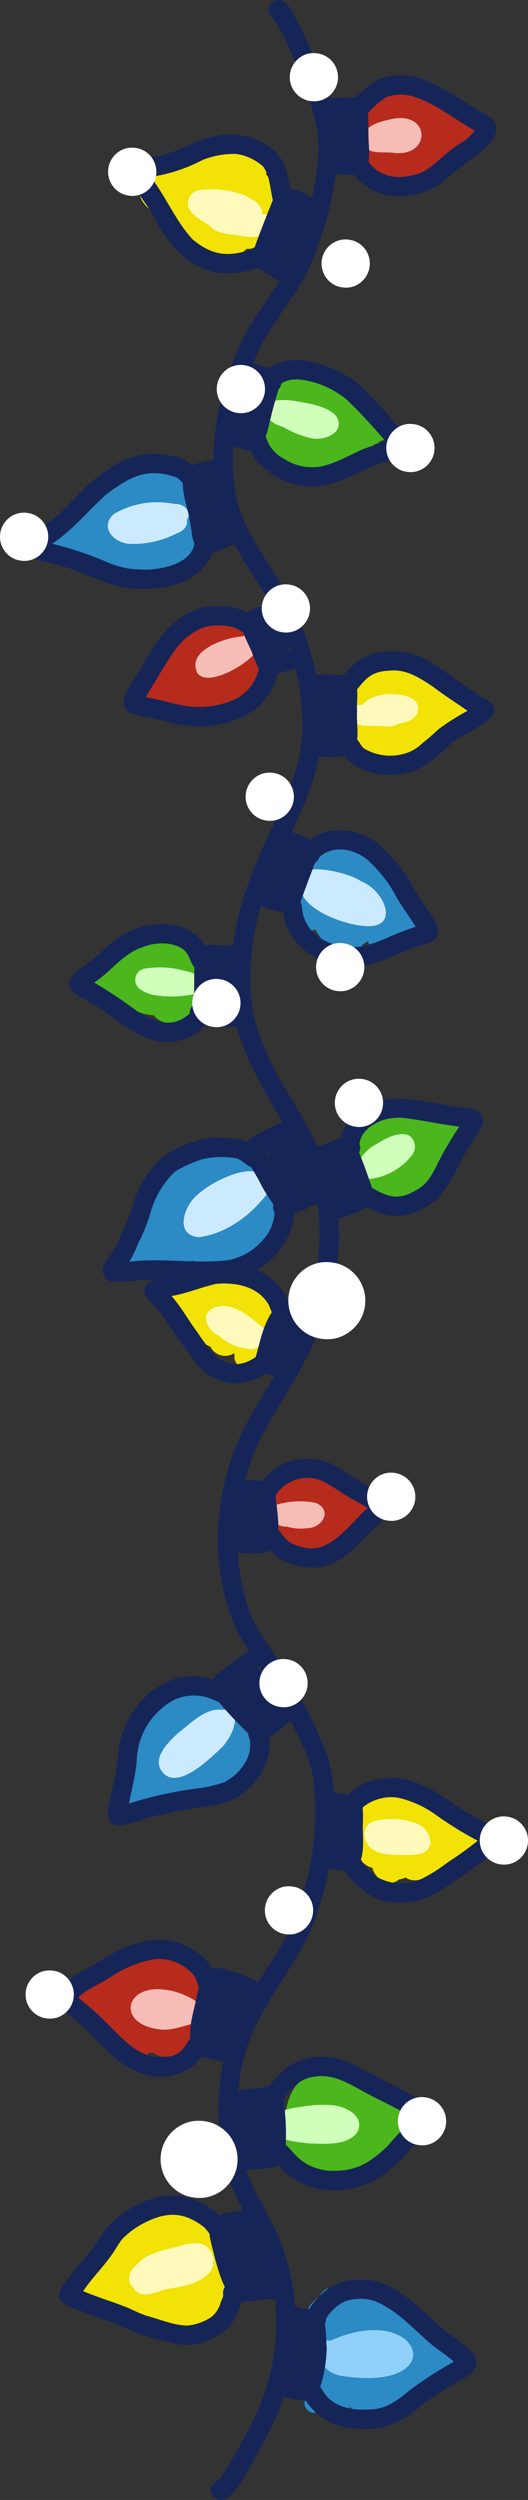 <svg xmlns="http://www.w3.org/2000/svg" xmlns:xlink="http://www.w3.org/1999/xlink" width="80.625" height="381.48" viewBox="0 0 80.625 381.48"><rect x="0" y="0" width="80.625" height="381.48" fill="#333333" stroke="none"/><defs><clipPath id="a"><rect width="80.625" height="381.48" fill="none"/></clipPath></defs><g clip-path="url(#a)"><path d="M94.378,37.46A3.868,3.868,0,0,1,91.527,35.7a5.79,5.79,0,0,1-.8-1.6c-2.337-2.4-3.079-9.149-.082-11.294a3.218,3.218,0,0,1,2.5-.234,9.05,9.05,0,0,1,5.8.606c2.319.706,8.307,2.722,9.395,4.8.478,2.1-1.538,2.513-3.151,2.5a2.668,2.668,0,0,1-.694,1.517,3,3,0,0,1-1.167.724,5.216,5.216,0,0,1-3.8,2.306,4.385,4.385,0,0,1-1.3.851,3.44,3.44,0,0,1-.786.216,3.569,3.569,0,0,1-3.068,1.381" transform="translate(-34.254 -8.63)" fill="#b72b1c"/><path d="M42.695,168.137a2.323,2.323,0,0,1-1.8-.678c-.992.3-2.219.716-3.1-.072a2.44,2.44,0,0,1-3.742-1.468c.232-2.267,1.978-4.219,3.342-5.979,2.919-3.643,8.022-7.759,12.681-4.667,2.064-.26,2.148,2.36,2.671,3.744.485,1.521,2.044,4.64-.392,5.144a1.457,1.457,0,0,1-.3.19l-.073.032a1.47,1.47,0,0,1-.831,1.535l-.412.17c-.415,1.38-2.136,1.467-3.306,1.839-1.493.243-3.374,1.16-4.745.211" transform="translate(-13.156 -59.558)" fill="#b72b1c"/><path d="M72.375,377.981a3.174,3.174,0,0,1-.79-.405,3.036,3.036,0,0,1-.793-.136,3.943,3.943,0,0,1-1.289-.7c-1.939-.116-3.736-3.914-3.984-5.652-.306-1.75-.236-5.577,2.478-4.445a3.314,3.314,0,0,1,6.247-.679,3.891,3.891,0,0,1,.366.217,4.39,4.39,0,0,1,3.555,2.421c3.339-.072,4.653,2.036,1.7,4.194.086,1.16-.381,2.643-1.647,2.931a3.481,3.481,0,0,1-3.963,2.03,2.3,2.3,0,0,1-1.876.226" transform="translate(-25.26 -140.618)" fill="#b72b1c"/><path d="M32.9,501.577a1.8,1.8,0,0,1-.388-.263,2.789,2.789,0,0,1-2.362-.565,4.038,4.038,0,0,1-.655.046c-1.628,2.482-6.764-2.334-8.52-3.431a12.481,12.481,0,0,1-1.761-1.667c-1.255-.423-2.47-1.882-1.176-3h0c-.355-1.219.668-2.3,1.737-2.715,1.706-2.535,9.5-6.1,12.08-3.688a2.825,2.825,0,0,1,3.628,1c2.3,1.015,2.787,3.967,2.475,6.215.095,3.031-.776,9.272-5.058,8.059" transform="translate(-6.755 -187.535)" fill="#b72b1c"/><path d="M46.218,54.163c-2.243.036-3.634-1.747-4.931-3.291a9.835,9.835,0,0,1-3.473-3.429c-5.983-3.833-2.352-6.8,2.971-7.707,2.657-.5,5.11-2.08,7.884-1.95,2.568-1.658,6.437-.36,5.36,3.136a6.679,6.679,0,0,1,1.248,1.895c1.824,1.345.754,3.817-.06,5.454-.6,1.808-1.916,4.2-4.119,4.014a7.063,7.063,0,0,1-4.88,1.879" transform="translate(-13.411 -14.32)" fill="#f2e205"/><path d="M93.1,180.068a3.331,3.331,0,0,1-1.661-.721,5.432,5.432,0,0,1-4.616-2.152c-1.188-1.75-.795-5.175.239-6.942-.059-2.989,4.209-6.587,7.136-5.271a1.706,1.706,0,0,1,1.884.9,4.265,4.265,0,0,1,.492.316,5,5,0,0,1,4.47,2.673c2.429.752,7.795,3.575,3.074,5.5a2.677,2.677,0,0,1-2.624,1.218l-.941.475c-.363.183-.73.358-1.1.534-1.179,2.9-3.477,3.583-6.356,3.468" transform="translate(-33.256 -63.62)" fill="#f2e205"/><path d="M52.965,330.392a1.5,1.5,0,0,1-.645-1.14,4.011,4.011,0,0,1,0-.576c-.024-.041-.046-.082-.067-.125a2.5,2.5,0,0,1-3.607-1.022,3.059,3.059,0,0,1-.652-.3,2.346,2.346,0,0,1-.585-.517l-.031-.007a2.814,2.814,0,0,1-1.431-.888,3.272,3.272,0,0,1-2.386-4.395c-1.056-.733-1.166-2.654.211-3.088a6.057,6.057,0,0,0,1.218-.62c2.214-.806,4.667-2.429,7.052-1.456a3.057,3.057,0,0,1,3.541,1.2c4.266,1.636,4.521,5.965,2.506,9.6-.976,1.412-3.19,4.372-5.128,3.335" transform="translate(-16.517 -122.045)" fill="#f2e205"/><path d="M93.151,459.217a3.058,3.058,0,0,1-2.5-2.3c-4.236-1.038-4.384-10.786.334-11.017a3.6,3.6,0,0,1,5.234.538,6.712,6.712,0,0,0,1.66.536c1.99-1.327,4.3.3,5.209,2.163,1.06.761,2.467.918,3.372,1.861,1.761,2.276-1.941,4.42-3.917,3.987a2.994,2.994,0,0,1-.8.443c-.076,1.779-1.6,3.8-3.543,3.161a2.542,2.542,0,0,1-2.5-.2,2.976,2.976,0,0,1-.759.262c-.082.017-.166.029-.25.039a2.082,2.082,0,0,1-1.544.527" transform="translate(-33.784 -171.895)" fill="#f2e205"/><path d="M102.334,461.97c-1.669-1.116-.563-2.514.846-3.154-.034-1.45,1.977-2.1,3.005-1.222a15.649,15.649,0,0,1,3.72-1.093c2.416-.453,2.549,2.751.23,3.069-.443,1.186-3.3,2.483-4.457,1.977q-.271.126-.542.251a1.5,1.5,0,0,1-1.155.041,1.755,1.755,0,0,1-1.648.131" transform="translate(-39.205 -176.318)" fill="#f2e205"/><path d="M33.572,567.153c-1.4-.063-2.446-1.061-3.706-1.5a7.806,7.806,0,0,1-3.2-1.2,7.154,7.154,0,0,1-5.076-1.845c-2.29-.229-3.2-2.559-.94-3.724,1.226-2.837,2.73-6.25,5.826-7.44,1.285-2.22,3.73-4.5,6.484-3.285a4.854,4.854,0,0,1,2.869.363c2.88-.344,4.167,3.078,5.078,5.242.694,2.023,2.052,4.041,1.628,6.283,1.076,3.615-1.247,6.512-4.948,6.587-1.407-.46-2.584.751-4.021.517" transform="translate(-7.474 -211.609)" fill="#f2e205"/><path d="M71.689,107.227c-2.34-.128-5.295-.974-6.054-3.468-2.794-2.394-1.1-6.915,1.347-8.93A1.679,1.679,0,0,1,68.233,92.6c3.167-3.054,7.853-1.12,10.636,1.6a38.411,38.411,0,0,1,4.245,3.99c1.54,1.287,1.968,3.66-.295,4.314a1.393,1.393,0,0,1-.64.412c-.085.025-.17.052-.254.079a1.527,1.527,0,0,1-.414.538c.773,2.2-2.073,2.492-3.595,2.26-2.063.612-3.985,1.724-6.229,1.432" transform="translate(-24.793 -35.169)" fill="#4bb71c"/><path d="M35.363,245.328a3.226,3.226,0,0,1-3.427-1.061,7.156,7.156,0,0,1-4.545-1.946c-3.557.319-7.492-2.164-4.254-5.661.712-1.835,2.919-2.253,4.635-2.624a6.07,6.07,0,0,1,10.3.233c2.294,1.826,2.941,6.528.984,8.854-.162.881-.253,1.955-1.344,2.121a1.808,1.808,0,0,1-2.35.084" transform="translate(-8.472 -89.342)" fill="#4bb71c"/><path d="M95.457,289.384c-1.137-.274-2.624.358-3.511-.555-3.307-.171-6.039-3.423-3.989-6.515a2.748,2.748,0,0,1,.913-2.8c.833-2.924,7.613-3.947,10.081-2.908a4.983,4.983,0,0,1,2.554.042,2.777,2.777,0,0,1,1.022.546c7.427.819-3.415,12.566-7.071,12.187" transform="translate(-33.702 -106.694)" fill="#4bb71c"/><path d="M73.835,529.362a3.506,3.506,0,0,1-.552-.865c-.925.509-1.795-.175-2.344-.911-1.077-1.585-.482-3.7-.353-5.481.163-2.869,1.294-7.4,4.909-7.187a4.988,4.988,0,0,1,2.712-1.672,3.727,3.727,0,0,1,4.51,1.4c1.949,1.206,4.467,2.392,4.565,5.064l.046.026c2.931-.9,7.063,1.211,3.806,4.123-2.838,1.665-6.491,5.786-9.825,5.453a3.485,3.485,0,0,1-2.581.465c-.082-.015-.163-.034-.242-.056a3.205,3.205,0,0,1-4.65-.36" transform="translate(-27.157 -198.134)" fill="#4bb71c"/><path d="M29.867,131.249a39.574,39.574,0,0,1-9.2-.5c-1.861.029-4.584.6-5.508-1.512l-.069-.036a2.348,2.348,0,0,1-.22-.133c-3.371.921-5.2-1.511-2.343-3.894.806-2.042,3.464-2.894,4.652-4.635A25.284,25.284,0,0,1,24.3,115.62c2.39-1.105,3.93-.9,5.942.751,1.782-.263,1.924,1.986,2.765,3.028,1.422,2.311.868,5.065,1.586,7.56,2.238,1.545.275,4.157-1.992,4.025a1.829,1.829,0,0,1-2.738.265" transform="translate(-4.292 -44.394)" fill="#2c8ac5"/><path d="M79.92,226.541a5.238,5.238,0,0,1-3.3-2.914c-1.366.6-2.47-.258-2.937-1.559-.323-1.637.409-3.338.8-4.919,1.239-4.34,4.341-6,8.535-4.222,1.091-2.333,4.057-.872,2.424,1.965,1.447,1.7,2.885,4.732.8,6.483.054,3.991-2.757,5.351-6.328,5.167m1.592-3.706a6.815,6.815,0,0,0-.892-6.1,5.643,5.643,0,0,0,.892,6.1" transform="translate(-28.432 -81.8)" fill="#2c8ac5"/><path d="M81.758,225.339A1.488,1.488,0,0,1,80.4,223.95c-.006-.087-.01-.172-.015-.259-1.318,1.48-3.526.129-3.347-1.7a2.984,2.984,0,0,1-1.476-.437l-.085-.053c-6.459-.463-2.437-10.319,1.5-11.8,3.328-4.287,8.822.063,9.5,4.2,1.575,1.129,2.1,3.221,3.291,4.715,1.074,1.735,3.5,4.966-.071,5.435-1.437.578-4.99,2.117-5.659-.036a1.3,1.3,0,0,1-.585-.325l-.048-.047a1.626,1.626,0,0,1-1.649,1.692" transform="translate(-27.839 -80.321)" fill="#2c8ac5"/><path d="M30.875,303.434c-.959-1.144-.294-2.516.715-3.358.9-3.59,5.362-12.275,9.056-13.264.872-.738,1.992-1.582,3.2-1.227,1.293-.771,3.541-1.11,4.309.524a2.443,2.443,0,0,1,2.939,1.6,2.148,2.148,0,0,1,.774.713c.032.049.061.1.088.152l.1.055a2.672,2.672,0,0,1,.773.63c1.788.393,2.273,2.3,1.734,3.86,1.156,1.162.479,2.994,0,4.326a2.162,2.162,0,0,1-1.155,2.25c-.952,1.517-4.67,5.662-6.4,3.323-1.041.4-2.511,1.191-3.226-.134-.889.439-2.061.546-2.59-.468-1.3.5-3.041,1.852-4.335.719a3.114,3.114,0,0,1-2.518.28c-1.065.392-2.676,1.3-3.472.022" transform="translate(-11.746 -110.066)" fill="#2c8ac5"/><path d="M35,438.372a5.733,5.733,0,0,1-.9-.376,1.212,1.212,0,0,1-.339-.22c-.964.976-3.137.487-3.168-1.007-2.758-.333-1.171-3.8-.569-5.411-.752-2.19,2.047-4.646,2.8-6.644,1.053-1.8,1.806-4.87,4.449-4.516a1.468,1.468,0,0,1,1.933.443c.071-.015.142-.028.215-.04a3.372,3.372,0,0,1,1.2.035c.873-2.3,3.658-2.007,3.356.574q.032.036.061.074l.034.047c1.9.037,4.045.026,5.578,1.357,1.842,1.437,2.669,4.34,1.165,6.3-.179,2.236-1.593,5.031-4.1,5.145-.262.154-.538.267-.811.4a1.459,1.459,0,0,1-.858.122,2.778,2.778,0,0,1-2.861,1.226,4.658,4.658,0,0,1-1.049.511,2.32,2.32,0,0,1-1.634-.108,2.553,2.553,0,0,1-1.175.521c-1.006.676-1.978,1.918-3.326,1.571" transform="translate(-11.21 -161.88)" fill="#2c8ac5"/><path d="M80.848,587.181a1.557,1.557,0,0,1-.829-2.159c-3.269-1.621-3.134-8.725-1.841-11.64.09-1.6.083-4.137,2.074-4.49,5.206-.309,4.685,10.788,3.374,14.029-.589,1.484-.423,4.812-2.778,4.26" transform="translate(-29.869 -219.746)" fill="#2c8ac5"/><path d="M76.678,587.832a1.482,1.482,0,0,1-.853-.766,1.545,1.545,0,0,1-.06-1.107q.41-1.473.823-2.943c-.066-.283-.112-.571-.154-.853-.05-.333-.091-.668-.126-1a10.083,10.083,0,0,1-.417-1.556,15.06,15.06,0,0,1-.287-2.392,18.731,18.731,0,0,1,.11-2.557,9.91,9.91,0,0,1,.405-2.282,3.69,3.69,0,0,1,.627-1.1,6.574,6.574,0,0,1,.728-.709l.033-.033a1.508,1.508,0,0,1,1.205-.485,1.482,1.482,0,0,1,1.131.673c.149.233.313.457.473.682a13.231,13.231,0,0,1,.8-1.305,2.945,2.945,0,0,1,1.117-1.046,2.144,2.144,0,0,1,1.79.062,3.186,3.186,0,0,1,.32.162c.028-.016.058-.031.088-.045a1.476,1.476,0,0,1,1.18-.029,1.82,1.82,0,0,1,.651.358,1.725,1.725,0,0,1,.505.775,2.692,2.692,0,0,1,.1.854c-.012.2-.042.4-.072.6-.05.463-.058.933-.085,1.4q-.058,1.014-.176,2.023a22.467,22.467,0,0,1-.655,3.369c-.018.07-.036.141-.056.211a18.179,18.179,0,0,1-.707,3.353,11,11,0,0,1-.609,1.5,7.136,7.136,0,0,1-.349.648q-.16.753-.322,1.506a1.471,1.471,0,0,1-2.846.145,2.722,2.722,0,0,1-.568-.2,2.455,2.455,0,0,1-.694-.5c-.137.083-.282.157-.426.233a1.216,1.216,0,0,1-.393.125l-.364,1.314a1.44,1.44,0,0,1-.766.853,1.49,1.49,0,0,1-.629.139,1.462,1.462,0,0,1-.478-.08m4.621-6.76c.063-.055.125-.11.186-.168.1-.1.195-.2.287-.313s.162-.227.237-.344q.032-.154.063-.309c.041-.2.064-.4.1-.6q.107-.663.213-1.326c.01-.063.02-.127.031-.191-.189.529-.392,1.052-.591,1.577q-.178.471-.356.941c-.061.163-.134.323-.207.482.012.085.026.169.042.253" transform="translate(-29.2 -219.742)" fill="#2c8ac5"/><path d="M82.642,588.036c-1.383-2.109-.21-7.471.112-10.008,2.076-11.989,9.013-8.548,7.3,1.938-.239,1.989-.65,3.951-1,5.922a1.474,1.474,0,0,1-2.886-.593c.573-3.718,1.773-7.606.867-11.351a30.4,30.4,0,0,0-2.045,11.033c-.134.977.474,2.131-.26,2.947a1.484,1.484,0,0,1-2.081.112" transform="translate(-31.668 -220.35)" fill="#2c8ac5"/><path d="M84.163,588.625c-1.687-.149-1.352-2.069-1.316-3.277a34.652,34.652,0,0,1,1.476-9.974c2.472-7.078,7.261-3.433,7.34,2.426a69.172,69.172,0,0,1,.095,8.561,1.484,1.484,0,0,1-2.593.843c-.775-1.359-.084-4.307-.265-5.984,0,.058,0,.116,0,.172-.123-2.233.093-4.72-1.027-6.708-1.589,2.716-1.771,6.087-2,9.171-.339,1.572.7,4.709-1.709,4.768" transform="translate(-31.982 -220.748)" fill="#2c8ac5"/><path d="M86.641,587.371a43.875,43.875,0,0,1,.93-12.281c.656-2.973,3.141-4.967,5.359-1.95.91,1.834.7,4,.891,5.993.036,2.517.074,5.037.03,7.554a1.474,1.474,0,0,1-2.938-.218,96.026,96.026,0,0,0-.328-11.12c-1.164,3.823-1.108,7.9-1,11.863a1.474,1.474,0,0,1-2.942.159" transform="translate(-33.445 -220.81)" fill="#2c8ac5"/><path d="M84.388,588.559c-2.425-.4-.885-3.874-1.031-5.54a46.791,46.791,0,0,1,1.132-7.663,5.3,5.3,0,0,1,2.172-2.862c1.726-1.3,3.055,1.36,3.568,2.7a22.89,22.89,0,0,1,.215,7.086c-.363,1.683.088,4.028-.96,5.405a1.485,1.485,0,0,1-2.422-1.233c.3-3.461.992-7.018.327-10.466a40.343,40.343,0,0,0-1.106,7.393c-.436,1.62.541,5.115-1.895,5.18" transform="translate(-32.064 -221.005)" fill="#2c8ac5"/><path d="M88.96,588.46a1.488,1.488,0,0,1-1.146-1.74c.533-2.475,1.018-4.96,1.585-7.427.444-2.147.94-3.943,1.538-5.972.343-1.2.721-3.2,2.421-2.668,3.131.347,1.388,9.634,1.1,11.93-.239,1.374-.481,2.747-.738,4.118a1.477,1.477,0,0,1-2.884-.024c-.064,1-.771,2.023-1.875,1.784" transform="translate(-33.908 -220.394)" fill="#2c8ac5"/><path d="M89.5,587.7a50.143,50.143,0,0,1,.037-10.629c.285-1.928.937-4.4,3.291-4.489,2.277-.155,2.91,2.553,3.4,4.281a43.549,43.549,0,0,1,.372,10.328,1.474,1.474,0,0,1-2.938-.219c.067-3.689.524-7.577-.838-11.092-1.043,3.792-.585,7.788-.382,11.661a1.474,1.474,0,0,1-2.942.158" transform="translate(-34.468 -221.17)" fill="#2c8ac5"/><path d="M91.672,589.158c-2.064-2.235-1.169-7.376-.7-10.189.817-5.343,5.622-8.572,7.608-1.911a22.286,22.286,0,0,1-.161,8.424c-.316,1.364-.178,3.983-2.22,3.69a1.484,1.484,0,0,1-1.146-1.739c.579-3.52,1.807-7.694.1-10.992-1.843,2.71-1.869,6.424-1.677,9.605a5.5,5.5,0,0,0,.476,1.626,1.485,1.485,0,0,1-2.275,1.486" transform="translate(-34.908 -221.456)" fill="#2c8ac5"/><path d="M95.552,589.594c-2.03-1.946-2.371-7.03-2.263-9.767-.025-2.935,2.355-7.771,5.586-4.644a4.489,4.489,0,0,1,3.069,2.841c3.95.863,6.313,5.59,1.02,6.361-.668.861-4.883,2.5-5.913,2.063.053.192.111.382.179.57.022.053.046.1.07.156,1.691,1.107-.164,3.61-1.747,2.421m2.179-7.063c.021-.227.035-.454.041-.682,0-.422-.026-.843-.064-1.262a8.117,8.117,0,0,0,.023,1.945" transform="translate(-36.028 -221.786)" fill="#2c8ac5"/><path d="M83.107,586.406c-1.407-.158-3.281-.8-3.372-2.464a1.591,1.591,0,0,1,1.126-2.963c13.806-6.291,18.817,7.73,2.246,5.427" transform="translate(-30.442 -223.784)" fill="#90d0f9"/><path d="M44.03,558.295a2.97,2.97,0,0,1,.469,3.823c-1.611,1.868-4.323,2.239-6.636,2.607-1.264.359-2.562,1.019-3.9.773a1.75,1.75,0,0,1-.808-.455,1.948,1.948,0,0,1-.385-.559c-1.237-.849-.525-2.756.509-3.483,1.78-2.03,4.847-2.258,7.294-3.055,1.143-.229,2.49-.461,3.46.348" transform="translate(-12.404 -215.437)" fill="#fffabc"/><path d="M99.043,453.121a3.241,3.241,0,0,1,1.693,2.923c-.4,1.945-2.816,1.684-4.341,1.734-1.524-.06-3.26-.012-4.559-.915-1.488-1.141-1.741-3.5.252-4.259a10.974,10.974,0,0,1,6.957.517" transform="translate(-35.018 -174.699)" fill="#fffabc"/><path d="M59.951,328.016c1.5,1.647-.792,3.862-2.584,3.164a7.235,7.235,0,0,1-4.135-1.912c-1.762-.783-3.029-3.261-.774-4.3,2.849-1.062,5.435,1.382,7.492,3.045" transform="translate(-19.795 -125.428)" fill="#fffabc"/><path d="M96.37,173.153a1.806,1.806,0,0,1,.765,2.738,3.681,3.681,0,0,1-2.5,1.13,3.7,3.7,0,0,1-2.07.517c-1.617-.352-3.513.325-4.938-.722a1.479,1.479,0,0,1,1.335-2.557c1.5-1.948,5.316-2.076,7.41-1.105" transform="translate(-33.64 -66.656)" fill="#fffabc"/><path d="M58.044,50.922c3.082-.455,2.939,4.407-3.21,3.264-1.683-.3-3.765-.2-4.923-1.688-1.136-.642-2.5-1.375-3.079-2.6a2.108,2.108,0,0,1,1.719-2.724A14.637,14.637,0,0,1,55.389,48c1.15.594,2.8,1.377,2.65,2.907a.037.037,0,0,0,0,.01" transform="translate(-18.039 -18.201)" fill="#fffabc"/><path d="M83.784,217.951c3.856,1.51,6.213,7.735-.048,6.78-2.9-.336-8.85-2.465-9.216-5.781-2.025-4.721,7.439-2.366,9.264-1" transform="translate(-28.676 -83.49)" fill="#cbeaff"/><path d="M36.98,125.147c1.337-.139,2.824,1.115,1.907,2.44.211,1.094-.728,1.782-1.65,2.1a14.276,14.276,0,0,1-6.618,1.552c-2.546.175-5.314-2.414-2.849-4.575a13.131,13.131,0,0,1,9.21-1.52" transform="translate(-10.356 -48.246)" fill="#cbeaff"/><path d="M57.166,291.44A1.5,1.5,0,0,1,59.4,292.99a10.542,10.542,0,0,1-1.807,2.679c-2.406,2.8-5.907,5.165-9.621,5.606-3.7-.363-2.237-4.7-.3-6.363,1.812-1.794,7.038-4.559,9.5-3.473" transform="translate(-17.646 -112.481)" fill="#cbeaff"/><path d="M49,425.076c3.962-.179,1.469,4.7-.218,6.1-1.722,1.616-6.123,5.85-8.441,3.731-2.211-2.116.473-4.759,2.116-6.267,1.915-1.44,3.982-3.72,6.543-3.568" transform="translate(-15.259 -164.193)" fill="#cbeaff"/><path d="M95.082,34.678c-1.533-.269-4.071.4-4.743-1.424-.573-2.725,2.634-3.406,4.67-3.811,5.586-.931,5.649,5.806.072,5.234" transform="translate(-34.87 -11.339)" fill="#f6bcb6"/><path d="M48.943,163.526c-1.814-3.5,4.361-5.51,6.952-5.63a1.51,1.51,0,0,1,2.555,1.47c-.653,2.142-7.75,6.54-9.507,4.16" transform="translate(-18.779 -60.79)" fill="#f6bcb6"/><path d="M69.763,377.127c-2.073.123-3.864-2.284-1.463-3.372a12.415,12.415,0,0,1,5.8-.258c2.7,1.035,1.095,3.863-1.272,3.876a7.22,7.22,0,0,1-3.07-.246" transform="translate(-25.939 -144.18)" fill="#f6bcb6"/><path d="M36.705,500.691c-6.461-.943-4.991-6.944,1.124-6.013,2.2.169,8.3,2.583,4.6,5.048-1.879.431-3.735,1.295-5.721.965" transform="translate(-12.554 -191.043)" fill="#f6bcb6"/><path d="M72.829,105.287a15.506,15.506,0,0,1-4.308-1.734,5.342,5.342,0,0,1-2.131-1.144,1.481,1.481,0,0,1,.39-2.763,10.222,10.222,0,0,1,3.21-.1c1.977.334,5.49.787,6.735,2.443,1.413,2.47-1.906,3.756-3.9,3.3" transform="translate(-25.337 -38.42)" fill="#d0ffbb"/><path d="M37.1,244.81a5.6,5.6,0,0,1-2.6-.89,1.75,1.75,0,0,1,.4-3.184,13.806,13.806,0,0,1,6.436.337,4.216,4.216,0,0,1,2.418,1.254,1.528,1.528,0,0,1-.439,2.1,16.334,16.334,0,0,1-6.213.387" transform="translate(-12.994 -92.891)" fill="#d0ffbb"/><path d="M90.267,288.866c-3.589-.179-.8-4.081.878-5.05,1.568-.906,3.539-2.289,5.406-1.678a2.052,2.052,0,0,1,.425,3.2,9.457,9.457,0,0,1-6.709,3.524" transform="translate(-34.193 -108.924)" fill="#d0ffbb"/><path d="M73.746,529.217c-1.728-.285-5.777-.266-4.476-3.025-.9-2.222,2.021-2.324,3.477-2.579a17.834,17.834,0,0,1,4.3-.25c2.158-.007,5.579,1.669,4.124,4.238-1.72,2.062-5,1.647-7.427,1.617" transform="translate(-26.66 -202.143)" fill="#d0ffbb"/><path d="M52.457,380.448c-.377-1.039.565-1.667,1.3-2.142a89.86,89.86,0,0,0,5.247-9.2,33.751,33.751,0,0,0,2.664-21.9c-1.506-5.972-5.567-10.892-7.1-16.817-1.794-7.753-1.256-16.191,2.424-23.328,2.081-4.157,5.018-7.824,7.129-11.963a42.879,42.879,0,0,0,4.055-22.457c-.182-3.253-1.571-6.2-3.08-9.029-2.347-5.177-5.74-9.737-8.617-14.6-4.656-10.144-3.654-22.633,1.679-32.331,2.456-4.475,5.508-8.64,7.5-13.363,3.132-7.609,4.958-16.5,1.532-24.314-3.361-8.772-10.281-16.07-11.467-25.642a41.216,41.216,0,0,1,2.527-18.821c3.135-9.206,9.183-16.21,8.018-26.564-.269-5.448-2.247-10.733-4.62-15.594-2.116-3.8-4.714-7.32-6.666-11.213-3.782-8.426-2.15-18.689,1.223-27,1.964-5.147,5.779-9.222,8.352-14.03A48.682,48.682,0,0,0,68.873,23c.016-5.281-2.277-10.222-4.212-15.032a33.4,33.4,0,0,0-2.772-5.261A1.484,1.484,0,0,1,62.61,0c1.913.128,2.485,2.56,3.4,3.917a78.892,78.892,0,0,1,3.374,7.956c1.526,4.054,2.81,8.356,2.344,12.734a53.529,53.529,0,0,1-4.542,16.85c-2.128,4.224-5.463,7.711-7.435,12.021-3.312,6.925-4.9,15.051-3.412,22.64,1.629,6.674,6.877,11.672,9.39,17.98,3.279,7.867,4.918,16.768,2.268,25.067A67.507,67.507,0,0,1,63.484,129.4c-1.269,2.715-2.241,5.556-3.285,8.363a41.373,41.373,0,0,0-1.691,13.852c.43,6.122,3.476,11.633,6.642,16.752,5.962,9.91,8.78,18.338,5.366,29.792-1.795,7.937-6.873,14.411-10.576,21.486A34.788,34.788,0,0,0,57.8,244.265c.991,3.946,3.758,6.981,5.758,10.42a78.42,78.42,0,0,1,6.838,13.662c1.8,7.707.869,15.983-1.7,23.415-2.087,6.714-7.073,11.944-9.848,18.32-2.636,5.889-2.8,12.617-1.594,18.881.571,3.078,2.152,5.8,3.607,8.525a34.169,34.169,0,0,1,3.374,25.871c-.976,4.275-3.064,8.183-5.223,11.966-1.6,2.846-4.369,8.468-6.555,5.121" transform="translate(-20.229 0)" fill="#162558"/><path d="M47.746,127.746c-1-1.02-.815-2.637-1.16-3.938-.319-2.495-1.662-5.114-.825-7.613,1.036-1.669,3.382-1.639,5.117-2.005a1.473,1.473,0,0,1,.533,2.9,17.014,17.014,0,0,0-2.96.606c.147,2.572,1.094,5.036,1.383,7.6,1.2-.234,2.278-.878,3.453-1.127a1.48,1.48,0,0,1,.366,2.924c-1.772.564-4.25,2.109-5.907.655" transform="translate(-17.572 -44.099)" fill="#162558"/><path d="M22.154,133.4c-4.183-.424-7.824-2.851-11.9-3.75-1.631-.651-5.876-.436-4.827-3.174a5.19,5.19,0,0,1,1.9-1.633,39.047,39.047,0,0,0,4.367-3.431c1.9-1.807,3.5-3.972,5.752-5.375,3.681-2.988,7.78-4.03,12.34-2.439,1.507.466,3.927,2.648,2.077,4.054-1.47.86-1.879-.652-2.9-1.217-4.512-1.6-7.211-.023-10.751,2.644-2.764,2.468-5.079,5.439-8.223,7.482a54.868,54.868,0,0,1,8.488,2.85,13.706,13.706,0,0,0,7.446.983c2.606-.346,5.785-1.479,5.894-4.491a1.484,1.484,0,0,1,2.721.207,3.768,3.768,0,0,1-.835,3.3c-2.482,3.666-7.46,4.264-11.553,3.991" transform="translate(-2.031 -43.595)" fill="#162558"/><path d="M63.385,160.72c-.879-.717-1.132-1.91-1.571-2.91-.559-1.738-2.279-4.048-1.687-5.867.914-1.448,3.413-1.558,4.918-2.215a1.484,1.484,0,0,1,1.768,2.06c-.651,1.1-2.548,1.134-3.668,1.628.575,1.46,1.255,2.879,1.814,4.346,1.238-.263,3.309-1.537,4.369-.59a1.491,1.491,0,0,1-.773,2.56c-1.084.328-2.183.62-3.242,1.027a1.808,1.808,0,0,1-1.928-.039" transform="translate(-23.178 -57.804)" fill="#162558"/><path d="M38.011,168.5c-5.44-1.646-10.085-.351-5.178-7.425,1.912-3.1,3.562-6.593,6.73-8.624a9.15,9.15,0,0,1,6.166-1.71,7.907,7.907,0,0,1,4.714,1.428,1.474,1.474,0,0,1-1.775,2.352c-1.379-1.025-4.1-1.071-5.7-.55a8.54,8.54,0,0,0-1.869.995c-2.009,1.315-3.174,3.416-4.409,5.4-.856,1.423-1.731,2.831-2.581,4.256,2.559.3,4.969,1.356,7.556,1.456a13.561,13.561,0,0,0,6.329-1.27,6.9,6.9,0,0,0,3.53-5.19,1.475,1.475,0,0,1,2.8.893c-1.154,7.483-9.9,9.676-16.309,7.988" transform="translate(-11.881 -58.212)" fill="#162558"/><path d="M54.858,247.52c-1.726-.326-4.7.108-6.09-.809-1.143-1.077-.506-2.9-.541-4.295.012-1.851-.047-3.7.136-5.549.037-2.181,2.176-2.024,3.775-1.874,1.148.1,2.514-.207,3.5.458a1.485,1.485,0,0,1-.89,2.577c-1.166-.069-2.335-.083-3.5-.129-.158,2.137.016,4.279-.176,6.414,1.4.139,3.035.075,4.372.342a1.477,1.477,0,0,1-.58,2.864" transform="translate(-18.572 -90.742)" fill="#162558"/><path d="M32.058,247.759c-3.731-.1-6.717-2.685-9.608-4.753-1.059-.749-2.2-1.373-3.329-2.013-1.121-.509-2.437-1.48-1.744-2.86.643-1.228,2.019-1.821,3.053-2.675,1.8-1.5,3.387-3.272,5.522-4.33,4.594-2.411,11.183-1.908,12.826,3.805a1.485,1.485,0,0,1-2.052,1.777c-1.1-.638-.926-2.316-2.273-3.2-2.258-1.405-5.33-.789-7.537.45-2.206,1.277-3.766,3.346-5.905,4.724a71.174,71.174,0,0,1,6.785,4.531c2.635,1.594,5.259,2.507,7.812.184a1.477,1.477,0,0,1,2.92-.4c.517,2.973-4.04,4.877-6.47,4.766" transform="translate(-6.638 -88.752)" fill="#162558"/><path d="M66.8,292.848a2.559,2.559,0,0,1-.958-.872,22.991,22.991,0,0,1-2.57-4.021c-.916-1.9-3.474-4.823-1.4-6.726a28.11,28.11,0,0,1,3.529-1.814c.852-.341,1.664-1.155,2.637-.916a1.484,1.484,0,0,1,.323,2.707c-1.4.759-2.87,1.356-4.236,2.1a43.019,43.019,0,0,0,3.763,6.5c1.546-.364,3.124-1.831,4.656-1.385a1.484,1.484,0,0,1-.037,2.721c-1.561.353-4.21,2.236-5.71,1.7" transform="translate(-23.597 -107.561)" fill="#162558"/><path d="M27.222,304.877a1.772,1.772,0,0,1-1.427-2.657c.37-.881,1.128-1.526,1.574-2.367.578-1.146,1.009-2.36,1.613-3.495,1.01-2,1.3-4.291,2.4-6.245a16.358,16.358,0,0,1,3.4-4.381c2.376-1.5,5.48-2.91,8.331-2.831,1.669.08,3.488-.068,4.964.846,1.045.641,2.649,1.78,1.623,3.12-1.457,1.513-2.358-.412-3.677-.826a12.678,12.678,0,0,0-5.414.17,20.517,20.517,0,0,0-4.013,1.842,13.924,13.924,0,0,0-3.806,6.532,28.064,28.064,0,0,1-1.873,4.546,16.306,16.306,0,0,1-1.3,2.686c5-.647,10.053.358,15.041-.239a9.138,9.138,0,0,0,5.22-2.941,6.6,6.6,0,0,0,1.919-4.353,1.5,1.5,0,0,1,2.341-1.843c1.318,1.9.325,4.659-.791,6.443a11.316,11.316,0,0,1-6.389,5.074c-3.028,1.156-6.334.7-9.5.659-1.925-.114-3.857-.085-5.783-.021a38.971,38.971,0,0,1-4.457.28m26.22-9.987.129-.042q-.071.022-.142.039l.013,0" transform="translate(-9.879 -109.276)" fill="#162558"/><path d="M67.484,335.359c-1.993-.622-4.649-.765-3.787-3.6.66-2.389,1.1-4.71,2.551-6.728a2.481,2.481,0,0,1,3.2-1.022c1.293.476,3.8,1.037,2.984,2.915-.889,1.653-2.6.241-3.85-.1-1.084,1.548-1.426,3.531-1.931,5.218.712.3,1.588.237,2.145.826a1.517,1.517,0,0,1-1.316,2.486" transform="translate(-24.54 -125.073)" fill="#162558"/><path d="M49.783,332.539a8.275,8.275,0,0,1-6.418-3.693c-1.157-1.623-2.358-3.212-3.447-4.882a26.211,26.211,0,0,0-1.951-2.727c-.814-1.054-2.738-2.162-1.793-3.683.825-1.134,3.79-1.234,5.174-1.689,1.686-.4,3.283-1.159,4.991-1.445a14.5,14.5,0,0,1,7,.879,9.36,9.36,0,0,1,3.685,3.093c.808,1.121,2.008,3.359.149,4.08-1.544.365-1.779-.825-2.249-1.926-1.6-2.832-4.974-3.487-7.986-3.237-2.314.493-4.515,1.483-6.87,1.855,1.539,1.76,2.65,3.835,4.056,5.695a24.039,24.039,0,0,0,2.808,3.565c1.976,1.6,4.052,1.437,6.055.01,1.469-2.362,4.582.589,1.428,2.642a9.612,9.612,0,0,1-4.63,1.464" transform="translate(-13.874 -121.408)" fill="#162558"/><path d="M58.958,423.748c-1.66-1.693-3.361-3.367-4.893-5.182-.891-1.12-1.855-2.617-1.022-4.033.384-.681,1.138-1.015,1.723-1.5,1.055-.843,2.193-1.569,3.28-2.367a1.473,1.473,0,0,1,1.826,2.313c-1.358.973-2.732,1.926-4.064,2.938a45.316,45.316,0,0,0,4.473,5c1.118-.756,2.019-1.767,3.106-2.554a1.473,1.473,0,0,1,2.106,2.06,50.189,50.189,0,0,1-4.233,3.4,1.689,1.689,0,0,1-2.3-.083" transform="translate(-20.366 -158.505)" fill="#162558"/><path d="M28.333,439.533c-2.056-.24-1.465-2.422-1.15-3.827.271-1.56.66-3.094.935-4.655.2-1.191.293-2.394.414-3.593a14.428,14.428,0,0,1,1.623-4.41,12.491,12.491,0,0,1,7.366-6.029,10.7,10.7,0,0,1,7.187.922,1.474,1.474,0,0,1-1.449,2.566,7.2,7.2,0,0,0-6.17-.2,10.857,10.857,0,0,0-5.84,9.578c-.231,2.127-.778,4.2-1.168,6.3a59.44,59.44,0,0,1,10.565-2.315,20.323,20.323,0,0,0,4.019-.944c2.341-1.26,4.395-3.839,3.812-6.625a1.492,1.492,0,1,1,2.7-1.252c1.291,3.914-1.142,8.1-4.5,10.109-2,1.255-4.474,1.386-6.75,1.8a58.7,58.7,0,0,0-7.408,1.552,15.377,15.377,0,0,1-4.186,1.022" transform="translate(-10.374 -160.984)" fill="#162558"/><path d="M52.068,503.579c-2.348-.67-4.605-.382-4.764-3.487-.164-2.193.6-4.305,1-6.435.3-1.449.8-3.555,2.261-4.224a3.739,3.739,0,0,1,1.91.066,19.424,19.424,0,0,1,5.405,2.123,1.484,1.484,0,0,1-.412,2.7c-.714.185-1.317-.31-1.919-.613a16.225,16.225,0,0,0-3.784-1.348c-.711,1.532-.79,3.291-1.261,4.909a8.816,8.816,0,0,0-.229,2.851c1,.365,2.734.335,3.383,1.17a1.483,1.483,0,0,1-1.593,2.289" transform="translate(-18.263 -189.016)" fill="#162558"/><path d="M28.127,503c-5.155-.963-8-5.965-11.937-8.938-1.074-.967-3.147-1.923-2.427-3.676.341-.711,1.083-1.107,1.648-1.623a16.584,16.584,0,0,1,2.04-1.541c2.5-1.181,4.7-2.967,7.295-3.944,1.012-.33,2.035-.635,3.069-.887a9.7,9.7,0,0,1,8.212,2.347c1.442,1.039,3.81,4.837.977,5.508-1.845.079-1.329-1.592-2.168-2.556a7.04,7.04,0,0,0-5.817-2.486,17.136,17.136,0,0,0-7.165,2.959c-1.567.969-3.306,1.639-4.657,2.931a42.794,42.794,0,0,1,4.319,3.846c2.382,2.3,4.883,5.428,8.523,5.255,4.524-.106,3.242-3.892,5.781-3.368,2.637,1.041-.357,4.4-1.809,5.216a8.443,8.443,0,0,1-5.885.959m7.247-3.287h0l.069,0a1.67,1.67,0,0,1-.316-.028l.067.014.184.017" transform="translate(-5.259 -186.273)" fill="#162558"/><path d="M67.519,61.44c-1.574-1.295-5.432-2.4-4.575-4.988.932-2.717,2.03-5.4,3.084-8.064.733-2.4,3.493-1.391,5.111-.574.9.551,2.3.856,2.586,2a1.483,1.483,0,0,1-1.147,1.739c-1.091.189-2.71-1.361-4.012-1.61l0,0c-.9,2.316-1.817,4.627-2.676,6.958,1.082.9,2.625,1.26,3.412,2.479a1.484,1.484,0,0,1-1.785,2.064" transform="translate(-24.266 -18.112)" fill="#162558"/><path d="M45.091,54.456c-4.65-1.122-7.262-4.493-9.375-8.538-1.159-2.111-2.823-3.929-3.867-6.093-.758-3.183,3.877-2.705,5.811-3.418A30.674,30.674,0,0,0,42.2,34.539c2.4-.8,5.043-1.547,7.555-.846,3.565.86,6.1,2.908,6.575,6.7.162.785.337,1.561.441,2.358a1.472,1.472,0,0,1-2.926.3c-.342-1.592-.411-3.361-1.389-4.722a7.773,7.773,0,0,0-4.166-1.939,13.247,13.247,0,0,0-5.054.913,24.648,24.648,0,0,1-7.961,2.6c2.354,3.029,3.792,6.69,6.393,9.524,2.959,2.462,5.376,2.738,8.973,1.561,2.271-2,4.354,2.27.326,2.991a12.855,12.855,0,0,1-5.879.482" transform="translate(-12.27 -12.907)" fill="#162558"/><path d="M83.982,36.016c-1.359-.157-3.682.275-3.6-1.747.25-1.912,2.492-1.188,3.81-1.191A28.166,28.166,0,0,0,84.1,30a24.374,24.374,0,0,0-.055-2.825,23.794,23.794,0,0,1-2.995.048l.18.006.04-.007a1.473,1.473,0,0,1-.52-2.875c1.171-.093,2.367-.044,3.548-.127a2.227,2.227,0,0,1,2.683,2.448c.115,1.679.02,3.359.16,5.036.088,2.527.016,4.626-3.162,4.313" transform="translate(-30.796 -9.346)" fill="#162558"/><path d="M92.868,37.108a9.35,9.35,0,0,1-4.91-2.591,8.844,8.844,0,0,1-1.345-2.136,1.485,1.485,0,0,1,1.846-1.994c.823.281.969,1.229,1.436,1.859a5.76,5.76,0,0,0,4.771,1.987c3.676-.32,4.309-1.431,6.914-3.574a21.373,21.373,0,0,1,2.827-2c.546-.446,1.017-.976,1.526-1.463-3.307-1.833-7.151-5.123-10.926-5.532a6.7,6.7,0,0,0-2.659.415,13.036,13.036,0,0,0-3.03,2.752,1.484,1.484,0,0,1-2.677-1.137,7.959,7.959,0,0,1,2.008-2.451,10.648,10.648,0,0,1,2.7-1.95,9.554,9.554,0,0,1,5.935-.2c3.331,1.057,6.2,3.157,9.151,4.974,1.027.687,2.545,1.156,2.733,2.556.175,1.894-1.637,3.074-2.826,4.259a31.487,31.487,0,0,0-3.688,2.7,29.03,29.03,0,0,1-2.374,1.976,12.056,12.056,0,0,1-7.413,1.55" transform="translate(-33.402 -7.23)" fill="#162558"/><path d="M58.631,103.287c-1.017-.254-2.018-.577-3.026-.867a1.473,1.473,0,1,1,.857-2.818c.794.255,1.6.463,2.4.705.672-2.282,1.125-4.628,1.855-6.893-1.183-.53-2.777-.519-3.525-1.624a1.482,1.482,0,0,1,.6-1.99,1.645,1.645,0,0,1,1.658.1c.709.3,1.48.43,2.193.724,1.509.471,2.365,1.2,2.057,2.9-.347,1.529-.864,3.012-1.208,4.544-.563,2.036-.914,5.807-3.862,5.226" transform="translate(-21.076 -34.617)" fill="#162558"/><path d="M70.257,108.773a11.42,11.42,0,0,1-7.564-4.148c-.721-1.241-2.376-3.577-.4-4.453,1.437-.441,1.893.778,2.3,1.872a5.522,5.522,0,0,0,2.556,2.6,7.754,7.754,0,0,0,5.384,1.15c2.357-.431,4.415-1.718,6.589-2.647,1.136-.452,2.314-.782,3.455-1.22-1.914-2.186-3.825-4.369-5.943-6.366a13.8,13.8,0,0,0-4.192-2.371c-1.807-.59-4.087-1.212-5.787-.064a1.487,1.487,0,0,1-2.678.691c-1.024-1.656.9-3.423,2.42-3.849,3.235-1.091,6.73.1,9.622,1.628,2.238,1.071,3.805,3.036,5.538,4.743,1.07,1.1,2,2.322,3.045,3.446,2.919,2.627,1.177,4.292-1.912,5.236-4.178,1.154-7.889,4.328-12.435,3.75" transform="translate(-23.701 -34.59)" fill="#162558"/><path d="M78.427,180.226c-3.071.31-2.973-2.872-.9-2.987,1.067.053,2.128.078,3.194.05.049-2.194-.028-4.39,0-6.585-.727-.045-1.454-.087-2.181-.078a5.809,5.809,0,0,1-2.175.036,1.465,1.465,0,0,1-.6-2.258l0,0c.816-1.119,4.585-.634,5.929-.57,2.764.158,1.817,3.619,1.975,5.484-.17,1.782.731,5.878-1.247,6.693a13.92,13.92,0,0,1-3.982.215" transform="translate(-29.143 -64.768)" fill="#162558"/><path d="M91.26,180.736a10.367,10.367,0,0,1-4.234-1.119c-1.126-.616-2.684-2.062-2.43-3.461a1.484,1.484,0,0,1,1.8-1.04c.84.164.975,1.11,1.556,1.6a7.768,7.768,0,0,0,5.738.948,6.4,6.4,0,0,0,3.19-1.686c.882-.689,1.712-1.434,2.534-2.193A36.533,36.533,0,0,1,103.813,171c-1.761-1.224-3.577-2.37-5.281-3.676-1.956-1.307-4.086-2.711-6.548-2.455-2.678.107-3.548.973-5.136,2.993a1.471,1.471,0,0,1-2.927-.2c.078-1.648,1.613-2.679,2.6-3.838a7.758,7.758,0,0,1,4.782-1.863,10.715,10.715,0,0,1,7.24,1.88c2.12,1.272,4.025,2.859,6.127,4.159a20.267,20.267,0,0,0,1.778,1.179c.829.4,1.652,1.136,1.344,2.149-.482,1.5-4.615,3.276-5.972,4.286-3.378,2.923-5.665,5.535-10.562,5.116" transform="translate(-32.417 -62.537)" fill="#162558"/><path d="M67.75,219.037a16.271,16.271,0,0,1-3.745-1.132,1.481,1.481,0,0,1-.708-1.96c.96-1.822,2.932-.053,4.362.071.655-1.961,1.48-3.864,2.082-5.84a18.277,18.277,0,0,0-2.3-.776,1.493,1.493,0,1,1,.991-2.817c4.876,1.573,5.239,1.944,3.328,6.8-.508,1.32-.985,2.649-1.456,3.982a2.027,2.027,0,0,1-2.551,1.674" transform="translate(-24.399 -79.767)" fill="#162558"/><path d="M79.247,227.091c-4.558-.5-8.729-4.057-8.91-8.811a1.474,1.474,0,0,1,2.939-.221c.206,4.709,5.376,6.886,9.523,6.015a24.242,24.242,0,0,0,4.065-1.5c1.231-.536,2.5-.976,3.767-1.427-.879-1.475-1.93-2.84-2.81-4.315a20.061,20.061,0,0,0-4.079-5.454c-1.944-2.026-5.613-2.931-7.818-.825a1.5,1.5,0,1,1-2.823-1.007c.647-1.483,2.282-2.339,3.75-2.836A9.236,9.236,0,0,1,85.508,209a22.75,22.75,0,0,1,4.939,6.5c.9,1.424,1.915,2.78,2.765,4.24,1.305,1.877,1.219,3.463-1.232,4.073-2.569.8-5,1.979-7.52,2.9a13.065,13.065,0,0,1-5.213.385" transform="translate(-27.168 -79.73)" fill="#162558"/><path d="M79.88,294.131a1.527,1.527,0,0,1,1.223-1.869c.881-.3,1.776-.6,2.629-.981-.551-1.77-1.2-3.511-1.919-5.222-.725.269-1.42.612-2.144.883a1.511,1.511,0,0,1-2.317-1.878c.667-.94,1.991-1.048,2.956-1.578,3-1.383,3.576-.365,4.612,2.389.406,1,.775,2.022,1.131,3.044.413,1.229,1.119,2.693.383,3.93a4.716,4.716,0,0,1-2.389,1.482c-1.345.409-3.474,1.815-4.164-.2" transform="translate(-29.8 -109.266)" fill="#162558"/><path d="M91.407,290.818a15.017,15.017,0,0,1-3.53-1.609,1.473,1.473,0,0,1,1.485-2.545c2.959,1.813,4.623,1.995,7.562.02,1.384-.971,2.092-2.613,2.83-4.08a46.94,46.94,0,0,1,3.094-5.187c-2.616-.282-5.182-.89-7.792-1.218a8.815,8.815,0,0,0-3.619.138c-1.757.566-3.647,1.749-3.844,3.75a1.481,1.481,0,0,1-.8,1.92c-2.807.768-2.4-3.04-1.393-4.534a7.254,7.254,0,0,1,3.649-3.344c3.134-1.647,6.5-.859,9.782-.318,1.408.23,2.8.536,4.225.655,1.125.218,2.705.121,3.242,1.353.415,1.075-.271,2.144-.86,3.006a40.977,40.977,0,0,0-2.265,3.652,36.094,36.094,0,0,1-2.937,5.087,8.889,8.889,0,0,1-3.267,2.483,7.325,7.325,0,0,1-5.562.771" transform="translate(-32.695 -105.507)" fill="#162558"/><path d="M57.691,378.992a1.473,1.473,0,0,1,.218-2.938,25.642,25.642,0,0,0,3.406.021,36.764,36.764,0,0,0-.371-5.182,11.433,11.433,0,0,1-2.818-.28,1.481,1.481,0,1,1,.963-2.8c1.625.307,4.531-.366,4.687,2.022.2,1.941,1.024,6.531-.012,8.1-1.1,1.678-4.306,1.024-6.073,1.058" transform="translate(-21.767 -142.036)" fill="#162558"/><path d="M72.254,379.308a10.237,10.237,0,0,1-4.933-1.456,14.819,14.819,0,0,1-2.34-2.452,1.484,1.484,0,0,1,.171-2.076c1.024-.832,2.03-.045,2.656.839a6.216,6.216,0,0,0,1.273,1.319,8.206,8.206,0,0,0,3.1.885c3.507.158,6.311-4.062,8.747-6.175-1.079-.63-2.171-1.235-3.25-1.863-2.7-1.627-4.42-3.495-7.851-2.41a6.112,6.112,0,0,0-2.726,1.995,1.586,1.586,0,0,1-2.312.794c-1.385-.989-.222-2.491.664-3.364a8.087,8.087,0,0,1,2.837-1.973,8.842,8.842,0,0,1,6.912,0,44.834,44.834,0,0,1,3.9,2.39c1.1.64,2.213,1.258,3.241,1.858,1.049.611,2.537,1.548,2.06,2.97a8.448,8.448,0,0,1-1.893,2.18c-2.909,2.761-5.83,6.7-10.259,6.545" transform="translate(-24.78 -140.088)" fill="#162558"/><path d="M82.779,457.585A17.753,17.753,0,0,1,80,457.11a1.47,1.47,0,0,1-.4-2.911c1.04-.142,2.036.35,3.067.425.228-1.9.062-3.817.1-5.723a6.007,6.007,0,0,0-2.77-.153,1.5,1.5,0,0,1-1-2.657c1.232-.835,2.888-.28,4.249-.094,2.705.3,2.487,2.14,2.462,4.3-.161,2.49.9,7.456-2.935,7.286m-1.4-10.168c0-.016.007-.031.01-.047,0-.043,0-.086,0-.129,0,.06,0,.118-.011.176" transform="translate(-30.286 -172.14)" fill="#162558"/><path d="M93.091,461.063a8.605,8.605,0,0,1-4.356-1.5c-1.377-1.083-5.419-4.418-2.872-6,1.551-.6,1.913.79,2.622,1.782a11.76,11.76,0,0,0,2.238,2.007,7.694,7.694,0,0,0,6.035.343,24,24,0,0,0,4.412-2.721,52.07,52.07,0,0,0,4.625-3.324,56.634,56.634,0,0,1-6.134-3.759,15.989,15.989,0,0,0-5.984-2.8,6.847,6.847,0,0,0-5.412,1.453,1.5,1.5,0,1,1-2.769-1.059c1.079-2.135,3.666-3.072,5.921-3.312,4.81-.7,8.814,2.614,12.578,5.1,4.721,2.629,8.09,3.773,2.025,7.963-2.359,1.568-4.608,3.33-7.092,4.7a11.114,11.114,0,0,1-5.838,1.127" transform="translate(-32.848 -170.764)" fill="#162558"/><path d="M57.474,530.9c-.855-2.859,3.306-2.19,4.974-2.556a32.723,32.723,0,0,0-.206-6.421c-1.666-.091-5.682,1.593-5.824-1.009.026-1.2,1.073-1.575,2.119-1.514q1.76-.265,3.534-.416c1.845-.341,2.892.681,3.08,2.476a33.356,33.356,0,0,1,.284,5.846c.12,3.06-.882,4-3.905,4.092-.66.056-1.323.1-1.98.175a1.53,1.53,0,0,1-2.076-.673" transform="translate(-21.793 -200.446)" fill="#162558"/><path d="M74.867,531.669a10.99,10.99,0,0,1-7.715-4.644,1.488,1.488,0,0,1,.171-2.076c2.59-1.674,2.062,2.975,8.031,3.817,4.1.27,6.27-.975,9.167-3.68a58.246,58.246,0,0,1,4.03-4.3c-2.192-1.376-4.554-2.45-6.845-3.647-2.584-1.351-5.226-3.24-8.293-2.7a5.016,5.016,0,0,0-3.259,1.71,7.074,7.074,0,0,0-1.265,1.476c-.346.695-.647,1.59-1.594,1.59a1.48,1.48,0,0,1-1.55-1.391c.083-1.483,1.288-2.708,2.28-3.7a8.542,8.542,0,0,1,7.032-2.7A11.412,11.412,0,0,1,80,512.894c2.12,1.108,4.221,2.249,6.368,3.3a47.39,47.39,0,0,1,4.175,2.379c3.027,1.668.812,3.714-.947,5.281-1.166,1.13-2.09,2.483-3.285,3.582-.961.841-1.95,1.657-2.985,2.406a13.271,13.271,0,0,1-8.457,1.824" transform="translate(-25.396 -197.545)" fill="#162558"/><path d="M72.912,587.745a16.483,16.483,0,0,1-3.479-.687,1.484,1.484,0,0,1-.147-2.726c1.07-.4,2.16.4,3.257.411a17.806,17.806,0,0,0,.612-8.077c-1.383-.217-4.016-.169-3.989-2.1a1.486,1.486,0,0,1,1.577-1.36c.639.1,1.249.388,1.9.45,1,.178,2.3-.1,2.939.889.758,1.6.605,3.505.753,5.238a21.965,21.965,0,0,1-.946,5.723c-.3,1.234-1.031,2.461-2.479,2.237" transform="translate(-26.443 -221.413)" fill="#162558"/><path d="M82.661,589.442A9.78,9.78,0,0,1,78,587.695c-1.013-.768-2.779-2.631-2.83-3.911a1.483,1.483,0,0,1,1.578-1.361c1.057.058,1.418,1.221,1.992,1.931,1.667,2.11,4.646,2.447,7.159,2.212,2.251-.113,4.011-1.5,5.663-2.889a65.759,65.759,0,0,1,6.777-4.38c-1.466-1.278-3.169-2.257-4.559-3.628-2.32-2.1-4.554-4.422-7.51-5.614a7.227,7.227,0,0,0-4.568.05,6.78,6.78,0,0,0-2.523,2.094c-.141.215-.364.423-.346.7a1.473,1.473,0,0,1-2.939-.218c.077-1.68,1.451-2.913,2.593-4a8.135,8.135,0,0,1,5.424-1.9,9.109,9.109,0,0,1,5.3,1.441c3.151,1.729,5.3,4.322,8.026,6.538,1.478,1.138,3.2,2.115,4.289,3.663,1.191,2.252-1.842,3.466-3.372,4.4-1.434.843-2.829,1.753-4.187,2.713-3.644,3.145-6.353,4.54-11.308,3.9" transform="translate(-29.036 -218.924)" fill="#162558"/><path d="M56.468,563.4c-2.011-.25-3.365-5.8-3.8-7.591-1.531-5.509-.409-5.568,4.716-6.314a1.473,1.473,0,0,1,.728,2.854c-1.078.22-2.081.311-3.105.527a32.257,32.257,0,0,0,2.371,7.628c1.291-.072,2.558-.358,3.851-.4a1.577,1.577,0,0,1,1.663,2.121,1.489,1.489,0,0,1-1.814.835c-1.53.086-3.075.552-4.607.342" transform="translate(-20.099 -212.237)" fill="#162558"/><path d="M33.293,568.635a41.744,41.744,0,0,1-6.874-1.871c-1.405-.563-2.748-1.27-4.189-1.745-1.471-.485-2.937-.986-4.364-1.588A7.684,7.684,0,0,1,15,562.008c-.791-1.087.18-2.239.872-3.084.927-1.553,2.254-2.8,3.326-4.243,1.352-1.458,2.092-3.384,3.561-4.732,2.889-2.555,6.952-4.677,10.9-3.928a11.752,11.752,0,0,1,4.934,2.322,14.283,14.283,0,0,1,1.634,1.783,1.485,1.485,0,0,1-1.381,2.338c-1-.165-1.4-1.267-2.132-1.853a11.36,11.36,0,0,0-1.644-1.033c-2.623-1.35-5.1-.731-7.571.591a12.492,12.492,0,0,0-3.112,2.311c-.6.7-.995,1.54-1.536,2.282-1.368,2-3.14,3.7-4.478,5.712,2.2.93,4.491,1.6,6.707,2.484.994.438,1.965.929,3,1.273,2.031.541,4.041,1.435,6.162,1.493a7.861,7.861,0,0,0,3.627-1.25,4.165,4.165,0,0,0,1.509-2.272c.133-.441.47-.865.371-1.339a1.473,1.473,0,0,1,2.924-.357c.238,1.52-.743,3.331-1.442,4.658-1.539,2.387-5.172,3.715-7.934,3.473" transform="translate(-5.679 -210.854)" fill="#162558"/><path d="M83.161,33.9c-1.576-.492-1.264-2.533-1.364-3.839-.233-1.669.511-4.114,2.545-2.694a1.811,1.811,0,0,1,1.3,1.871c.578.938,1.146,2.687.02,3.43a1.512,1.512,0,0,1-2.5,1.232" transform="translate(-31.58 -10.405)" fill="#162558"/><path d="M67.984,59.17a1.524,1.524,0,0,1-.384-.547c-3.558-1.322,1.62-12.97,4.691-8.3,2.324.814.546,3.434.171,5-.689,1.731-2.1,5.4-4.478,3.843" transform="translate(-25.648 -19.014)" fill="#162558"/><path d="M58.612,102.384c-1.645-.705-1.182-2.605-1.05-4.005.142-1.207.425-2.392.647-3.587a1.519,1.519,0,0,1,1.377-1.544,1.565,1.565,0,0,1,2.443,1.9c.465,1.721-.716,4.145-1.3,5.813a1.482,1.482,0,0,1-2.121,1.427" transform="translate(-22.172 -35.846)" fill="#162558"/><path d="M49.368,127.647c-1.089-.852-.829-2.524-1.2-3.746-.2-1.672-1.492-5.006,1.182-5.171a1.375,1.375,0,0,1,.756-.312,1.486,1.486,0,0,1,2.411.1,4.144,4.144,0,0,1,.306,2.18c.322,1.628,1.772,5.023-.709,5.481a1.528,1.528,0,0,1-.428.228,1.5,1.5,0,0,1-2.317,1.239" transform="translate(-18.418 -45.522)" fill="#162558"/><path d="M52.709,130.588a4.4,4.4,0,0,1-.122-3,1.494,1.494,0,0,1,2.314-.444c.709.563.365,1.456.484,2.216a1.474,1.474,0,0,1-2.676,1.233" transform="translate(-20.231 -48.967)" fill="#162558"/><path d="M64.779,159.273a14.1,14.1,0,0,1-1.768-4.4,1.485,1.485,0,0,1,2.4-1.226,1.544,1.544,0,0,1,2.512,1.659c.18,1.378,1.131,3.771-.853,4.2a1.486,1.486,0,0,1-2.287-.238" transform="translate(-24.337 -59.185)" fill="#162558"/><path d="M79.422,178.288a2.068,2.068,0,0,1-.276-.409,1.825,1.825,0,0,1-.083-.215c-.962-1.065-.295-2.751-.427-4.063a10.537,10.537,0,0,1,.4-3.435c.86-1.76,3.607-.311,2.761,1.4a1.348,1.348,0,0,1,.061.357v.018a1.355,1.355,0,0,1,.394.761c0,.025.006.048.009.073,1.054.848.451,2.419.576,3.59.092,1.024-.349,2.3-1.568,2.248a1.477,1.477,0,0,1-1.847-.329" transform="translate(-30.335 -65.422)" fill="#162558"/><path d="M67.3,216.962a1.493,1.493,0,0,1-2.184-.585c-.439-1.186.386-2.4.742-3.51.654-1.567,2.3-4.688,4.191-2.7a1.664,1.664,0,0,1,.95,2.522c.172,1.729-1.447,6-3.7,4.276" transform="translate(-25.103 -80.933)" fill="#162558"/><path d="M68.924,219.362c-2.716-1.027,1.054-6.7,2.769-3.73.529,1.035-.5,1.718-.823,2.6a1.506,1.506,0,0,1-1.946,1.133" transform="translate(-26.255 -82.965)" fill="#162558"/><path d="M52.864,245.329c0-.015,0-.03,0-.045-1.9-1.028-1.037-3.8-.92-5.551.165-1.415,1.014-3.389,2.726-2.337,1.989-.256,1.919,1.8,1.539,3.169a4.409,4.409,0,0,1-.357,3.673c-.092.677.095,1.452-.421,2a1.485,1.485,0,0,1-2.567-.9" transform="translate(-19.95 -91.585)" fill="#162558"/><path d="M70.774,292.445c-1.658.012-2.157-1.864-2.732-3.1a6.333,6.333,0,0,1-1.586-4.195c-1.361-1.975.8-3.4,2.522-2.092l.009,0c2.05-2.615,3.4,1.532,4.025,3.117.437,1.125,1.671,2.624.24,3.543a1.5,1.5,0,0,1-.824,1.171,1.614,1.614,0,0,1-1.655,1.558" transform="translate(-25.505 -109.011)" fill="#162558"/><path d="M80.031,294.88a13.926,13.926,0,0,1-.919-3.245,16.958,16.958,0,0,1-.674-3.074,1.484,1.484,0,0,1,2.673-.74,1.473,1.473,0,0,1,2.108.7c.889.768,1.593,3.064.989,4.129.215,1.123-.426,2.568-1.758,2.313a1.485,1.485,0,0,1-2.42-.085" transform="translate(-30.299 -110.942)" fill="#162558"/><path d="M67.417,334.549c-2.216-1.442.467-6,1.713-7.5a1.541,1.541,0,0,1,2.459,1.753,1.748,1.748,0,0,1,.1,2.424c.286,1.073-1.539,3.244-2.644,3.157a1.611,1.611,0,0,1-1.626.162" transform="translate(-25.714 -126.165)" fill="#162558"/><path d="M58.072,377.563c-1.723-.881-1.184-3.092-1.165-4.688-.177-1.793,1.68-3.338,2.914-1.547a1.527,1.527,0,0,1,1.9.925c1.007.637.747,2.07.628,3.083a1.554,1.554,0,0,1-1.726,2.181,1.827,1.827,0,0,1-2.55.046" transform="translate(-21.945 -143.126)" fill="#162558"/><path d="M60.791,422.7c-1.542-.873-2.3-2.526-3.315-3.93-1.256-1.1-.667-3.391,1.191-2.933.5-2.368,2.8-1.437,3.918-.086.676.689,1.857,1.329,1.531,2.459a1.583,1.583,0,0,1,.2,1.24,1.487,1.487,0,0,1-.174,1.726,1.505,1.505,0,0,1-1.051.484,1.59,1.59,0,0,1-2.3,1.04" transform="translate(-21.944 -160.064)" fill="#162558"/><path d="M81.693,455.624c-1.927-1.484-1.179-4.8-.648-6.851a1.48,1.48,0,0,1,2.861.642c1.282,1.514.822,7.715-2.212,6.209" transform="translate(-31.074 -172.977)" fill="#162558"/><path d="M51.983,504.108a1.7,1.7,0,0,1-1.051-1.708c-2.916-.7-.832-4.583-.161-6.382a2.553,2.553,0,0,1,3.067-1.564c1.744-1.309,3.947.933,3.433,2.766-.981,2.251-2.162,7.272-5.288,6.888" transform="translate(-19.09 -190.843)" fill="#162558"/><path d="M58.72,562.995a3.042,3.042,0,0,1-1.235-1l-.06-.014c-2.585.91-3.707-3.549-4.572-5.293-.3-1.095-.76-2.527-.018-3.525a1.493,1.493,0,0,1,2.311.145,1.467,1.467,0,0,1,.949.025c.763-1.709,3.122-1.333,3.982.086,1.283.735,1.191,3.1,1.924,4.394.975,2.16-.345,6.328-3.282,5.182" transform="translate(-20.254 -213.299)" fill="#162558"/><path d="M59.294,531.273a2.089,2.089,0,0,1-1.062-1.218c-1.856.306-2-1.894-2.2-3.207-.219-1.58-1.076-4.848,1.487-4.7a1.525,1.525,0,0,1,1.518-.025,1.442,1.442,0,0,1,.956-.133,1.474,1.474,0,0,1,.8.458,1.653,1.653,0,0,1,1.227.853,1.847,1.847,0,0,1,1.176,1.572c.741,1.064.252,2.686-.533,3.6a1.834,1.834,0,0,1-1.054,1.9,1.612,1.612,0,0,1-2.31.9" transform="translate(-21.522 -201.608)" fill="#162558"/><path d="M72.107,586.457c-3.417.607-3.688-10.241.087-8.717,1.159-.236,1.884.886,1.8,1.931,1.444,1.552,1.253,7.674-1.883,6.786" transform="translate(-26.828 -223.109)" fill="#162558"/><path d="M74.581,20.356a3.683,3.683,0,0,1-1.541-5.942A3.6,3.6,0,0,1,75.582,13.2a4.164,4.164,0,0,1,1.4.195,3.683,3.683,0,0,1,1.541,5.942,3.6,3.6,0,0,1-2.542,1.218,4.169,4.169,0,0,1-1.4-.195" transform="translate(-27.85 -5.097)" fill="#fff"/><path d="M82.491,66.694a3.683,3.683,0,0,1-1.541-5.942,3.6,3.6,0,0,1,2.542-1.218,4.164,4.164,0,0,1,1.4.195,3.683,3.683,0,0,1,1.541,5.942,3.6,3.6,0,0,1-2.542,1.218,4.168,4.168,0,0,1-1.4-.195" transform="translate(-30.905 -22.996)" fill="#fff"/><path d="M56.413,97.9a3.683,3.683,0,0,1-1.541-5.942,3.6,3.6,0,0,1,2.542-1.218,4.164,4.164,0,0,1,1.4.195,3.683,3.683,0,0,1,1.541,5.942,3.6,3.6,0,0,1-2.542,1.218,4.168,4.168,0,0,1-1.4-.195" transform="translate(-20.832 -35.05)" fill="#fff"/><path d="M98.59,112.559a3.683,3.683,0,0,1-1.541-5.942,3.6,3.6,0,0,1,2.542-1.218,4.164,4.164,0,0,1,1.4.195,3.683,3.683,0,0,1,1.541,5.942,3.6,3.6,0,0,1-2.542,1.218,4.169,4.169,0,0,1-1.4-.195" transform="translate(-37.124 -40.713)" fill="#fff"/><path d="M67.61,152.447a3.684,3.684,0,0,1-1.541-5.943,3.6,3.6,0,0,1,2.542-1.217,4.164,4.164,0,0,1,1.4.195,3.683,3.683,0,0,1,1.541,5.942,3.6,3.6,0,0,1-2.542,1.218,4.169,4.169,0,0,1-1.4-.195" transform="translate(-25.157 -56.121)" fill="#fff"/><path d="M63.6,199.258a3.683,3.683,0,0,1-1.541-5.942,3.6,3.6,0,0,1,2.542-1.218,4.165,4.165,0,0,1,1.4.195,3.683,3.683,0,0,1,1.541,5.942A3.6,3.6,0,0,1,65,199.452a4.169,4.169,0,0,1-1.4-.195" transform="translate(-23.61 -74.202)" fill="#fff"/><path d="M81.126,241.633a3.684,3.684,0,0,1-1.541-5.943,3.6,3.6,0,0,1,2.542-1.217,4.167,4.167,0,0,1,1.4.195,3.683,3.683,0,0,1,1.541,5.942,3.6,3.6,0,0,1-2.542,1.218,4.168,4.168,0,0,1-1.4-.195" transform="translate(-30.378 -90.571)" fill="#fff"/><path d="M50.322,250.56a3.683,3.683,0,0,1-1.541-5.942,3.6,3.6,0,0,1,2.542-1.218,4.166,4.166,0,0,1,1.4.195,3.683,3.683,0,0,1,1.541,5.942,3.6,3.6,0,0,1-2.542,1.218,4.168,4.168,0,0,1-1.4-.195" transform="translate(-18.479 -94.019)" fill="#fff"/><path d="M85.793,275.38a3.683,3.683,0,0,1-1.541-5.942,3.6,3.6,0,0,1,2.542-1.218,4.167,4.167,0,0,1,1.4.195,3.683,3.683,0,0,1,1.541,5.942,3.6,3.6,0,0,1-2.542,1.218,4.168,4.168,0,0,1-1.4-.195" transform="translate(-32.181 -103.606)" fill="#fff"/><path d="M29.38,43.877a3.683,3.683,0,0,1-1.541-5.942,3.6,3.6,0,0,1,2.542-1.218,4.164,4.164,0,0,1,1.4.195,3.683,3.683,0,0,1,1.541,5.942,3.6,3.6,0,0,1-2.542,1.218,4.169,4.169,0,0,1-1.4-.195" transform="translate(-10.39 -14.183)" fill="#fff"/><path d="M93.82,373.317a3.683,3.683,0,0,1-1.541-5.942,3.6,3.6,0,0,1,2.542-1.218,4.164,4.164,0,0,1,1.4.195,3.683,3.683,0,0,1,1.541,5.942,3.6,3.6,0,0,1-2.542,1.218,4.167,4.167,0,0,1-1.4-.195" transform="translate(-35.281 -141.437)" fill="#fff"/><path d="M67.023,419.654a3.683,3.683,0,0,1-1.541-5.942,3.6,3.6,0,0,1,2.542-1.218,4.166,4.166,0,0,1,1.4.195,3.683,3.683,0,0,1,1.541,5.942,3.6,3.6,0,0,1-2.542,1.218,4.167,4.167,0,0,1-1.4-.195" transform="translate(-24.93 -159.336)" fill="#fff"/><path d="M68.388,476.151a3.683,3.683,0,0,1-1.541-5.942,3.6,3.6,0,0,1,2.542-1.218,4.165,4.165,0,0,1,1.4.195,3.683,3.683,0,0,1,1.541,5.942,3.6,3.6,0,0,1-2.542,1.218,4.169,4.169,0,0,1-1.4-.195" transform="translate(-25.458 -181.159)" fill="#fff"/><path d="M121.851,458.783a3.683,3.683,0,0,1-1.541-5.942,3.6,3.6,0,0,1,2.542-1.218,4.165,4.165,0,0,1,1.4.195,3.683,3.683,0,0,1,1.541,5.942,3.6,3.6,0,0,1-2.542,1.218,4.169,4.169,0,0,1-1.4-.195" transform="translate(-46.109 -174.45)" fill="#fff"/><path d="M8.849,497.075a3.683,3.683,0,0,1-1.541-5.942,3.6,3.6,0,0,1,2.542-1.218,4.165,4.165,0,0,1,1.4.195,3.683,3.683,0,0,1,1.541,5.942,3.6,3.6,0,0,1-2.542,1.218,4.169,4.169,0,0,1-1.4-.195" transform="translate(-2.459 -189.241)" fill="#fff"/><path d="M101.481,528.576a3.684,3.684,0,0,1-1.541-5.943,3.6,3.6,0,0,1,2.542-1.217,4.165,4.165,0,0,1,1.4.195,3.683,3.683,0,0,1,1.541,5.942,3.6,3.6,0,0,1-2.542,1.218,4.167,4.167,0,0,1-1.4-.195" transform="translate(-38.241 -201.409)" fill="#fff"/><path d="M2.482,134.629a3.683,3.683,0,0,1-1.541-5.942,3.6,3.6,0,0,1,2.542-1.218,4.164,4.164,0,0,1,1.4.195,3.683,3.683,0,0,1,1.541,5.942,3.6,3.6,0,0,1-2.542,1.218,4.168,4.168,0,0,1-1.4-.195" transform="translate(0 -49.238)" fill="#fff"/><path d="M75.683,325.25a5.9,5.9,0,0,1-.589-10.9,5.388,5.388,0,0,1,2.19-.55,6.659,6.659,0,0,1,2.237.311,5.9,5.9,0,0,1,.589,10.905,5.387,5.387,0,0,1-2.19.55,6.66,6.66,0,0,1-2.237-.311" transform="translate(-27.7 -121.211)" fill="#fff"/><path d="M43.9,538.752a5.9,5.9,0,0,1-.589-10.9,5.389,5.389,0,0,1,2.19-.55,6.658,6.658,0,0,1,2.237.311,5.9,5.9,0,0,1,.589,10.905,5.387,5.387,0,0,1-2.19.55,6.66,6.66,0,0,1-2.237-.311" transform="translate(-15.422 -203.681)" fill="#fff"/></g></svg>